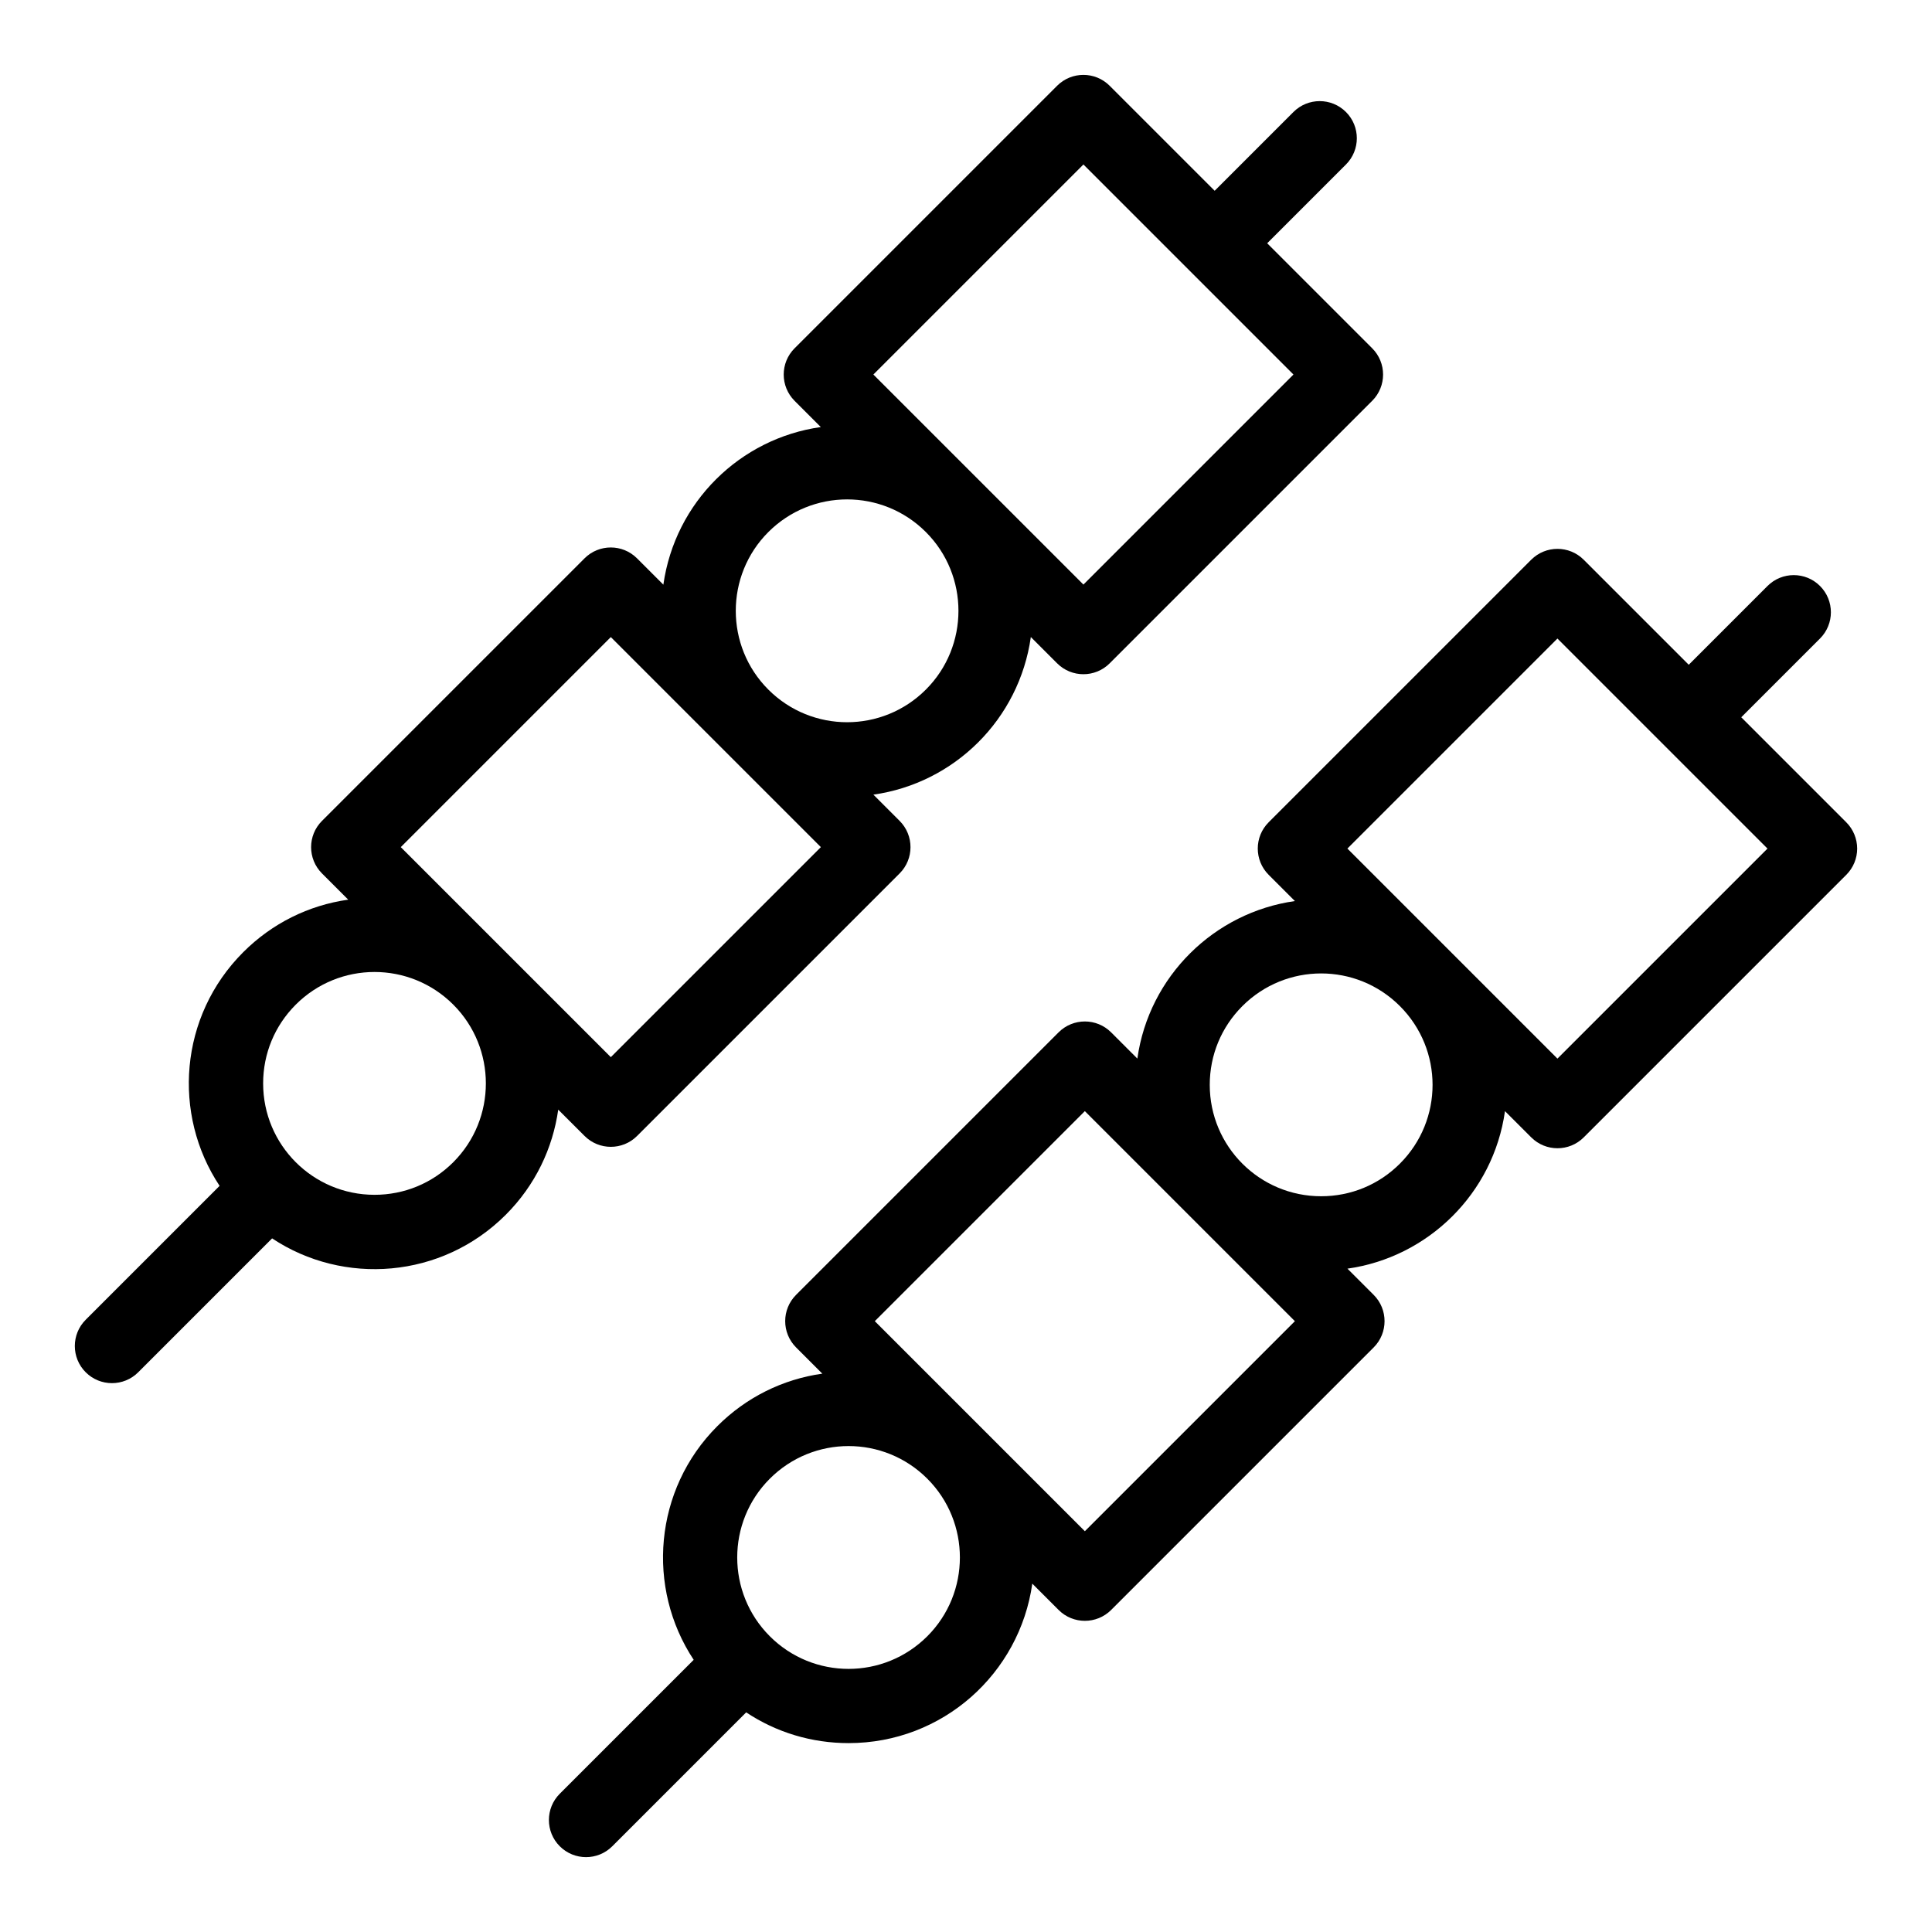 <?xml version="1.0" encoding="UTF-8"?>
<!-- Uploaded to: ICON Repo, www.iconrepo.com, Generator: ICON Repo Mixer Tools -->
<svg fill="#000000" width="800px" height="800px" version="1.1" viewBox="144 144 512 512" xmlns="http://www.w3.org/2000/svg">
 <g>
  <path d="m298.92 445.04c3.844 3.844 10.074 3.84 13.914 0l69.578-69.578c3.84-3.84 3.84-10.074 0-13.918l-6.957-6.957c21.465-3.023 38.645-19.957 41.727-41.77l6.977 6.977c3.84 3.84 10.074 3.84 13.914 0l69.578-69.578c3.84-3.844 3.84-10.074 0-13.914l-27.832-27.832 20.875-20.875c3.844-3.844 3.844-10.074 0-13.914-3.844-3.844-10.074-3.844-13.918 0l-20.875 20.875-27.832-27.832c-3.84-3.84-10.07-3.84-13.918 0l-69.578 69.578c-3.84 3.84-3.84 10.074 0 13.918l6.953 6.953c-21.426 3.016-38.641 19.914-41.727 41.77l-6.977-6.977c-3.844-3.844-10.074-3.844-13.914 0l-69.578 69.578c-3.844 3.844-3.844 10.074 0 13.918l6.957 6.957c-10.5 1.477-20.199 6.285-27.828 13.918-16.973 16.973-18.828 43-6.262 61.926l-35.484 35.484c-3.844 3.844-3.844 10.074 0 13.918 3.844 3.84 10.074 3.844 13.914 0l35.484-35.484c18.91 12.555 44.938 10.723 61.93-6.262 7.824-7.824 12.457-17.652 13.898-27.852zm132.2-257.45c42.113 42.117 11.91 11.91 55.66 55.664l-55.66 55.664-27.832-27.832-27.836-27.832zm-83.5 97.41c11.535-11.535 30.211-11.539 41.746 0 11.512 11.512 11.512 30.238 0 41.746-11.535 11.535-30.211 11.539-41.75 0-11.504-11.508-11.504-30.234 0.004-41.746zm-41.746 27.832c10.105 10.105 40.711 40.711 55.664 55.664l-55.664 55.66c-10.105-10.105-40.711-40.711-55.664-55.66zm-41.746 139.16c-5.574 5.578-12.988 8.645-20.875 8.645-16.316 0-29.52-13.203-29.52-29.52 0-7.887 3.07-15.297 8.645-20.875 11.531-11.531 30.195-11.543 41.738-0.012l0.02 0.02c11.5 11.516 11.496 30.234-0.008 41.742z"/>
  <path d="m633.28 361.92-27.832-27.832 20.875-20.875c3.844-3.844 3.844-10.074 0-13.918-3.84-3.844-10.07-3.844-13.918 0l-20.871 20.875-27.832-27.832c-3.844-3.844-10.074-3.844-13.918 0l-69.578 69.578c-3.836 3.836-3.848 10.066 0 13.918l6.957 6.957c-21.309 3-38.664 19.855-41.75 41.746l-6.957-6.957c-3.844-3.84-10.074-3.84-13.914 0l-69.578 69.578c-3.84 3.844-3.84 10.07 0 13.918l6.957 6.957c-10.5 1.477-20.199 6.285-27.828 13.918-16.801 16.801-18.887 42.828-6.258 61.922l-35.488 35.488c-3.844 3.844-3.844 10.074 0 13.918 1.922 1.922 4.441 2.883 6.957 2.883 2.519 0 5.039-0.961 6.957-2.883l35.484-35.484c7.981 5.301 17.34 8.148 27.137 8.148 24.953 0 45.32-18.43 48.688-42.262l6.977 6.977c3.84 3.84 10.07 3.84 13.918 0l69.578-69.578c3.836-3.84 3.844-10.07 0-13.918l-6.957-6.953c21.348-3.008 38.672-19.898 41.75-41.746l6.957 6.953c3.844 3.844 10.074 3.84 13.914 0l69.582-69.578c1.844-1.844 2.883-4.348 2.883-6.957-0.008-2.613-1.043-5.117-2.891-6.961zm-243.53 215.7c-11.535 11.535-30.211 11.539-41.746 0-11.512-11.508-11.512-30.238 0-41.746 11.535-11.535 30.211-11.539 41.746 0 11.508 11.508 11.508 30.234 0 41.746zm41.746-27.832c-9.051-9.055 20.77 20.77-55.664-55.664l55.664-55.664 55.664 55.664zm83.496-97.414c-5.574 5.578-12.988 8.645-20.875 8.645-16.316 0-29.52-13.203-29.52-29.52 0-7.887 3.07-15.297 8.645-20.875 11.535-11.531 30.203-11.539 41.742-0.004l0.012 0.012c11.531 11.539 11.535 30.207-0.004 41.742zm41.746-27.828c-8.992-8.992 20.77 20.77-55.664-55.664l55.664-55.664 55.664 55.664z"/>
 </g>
</svg>